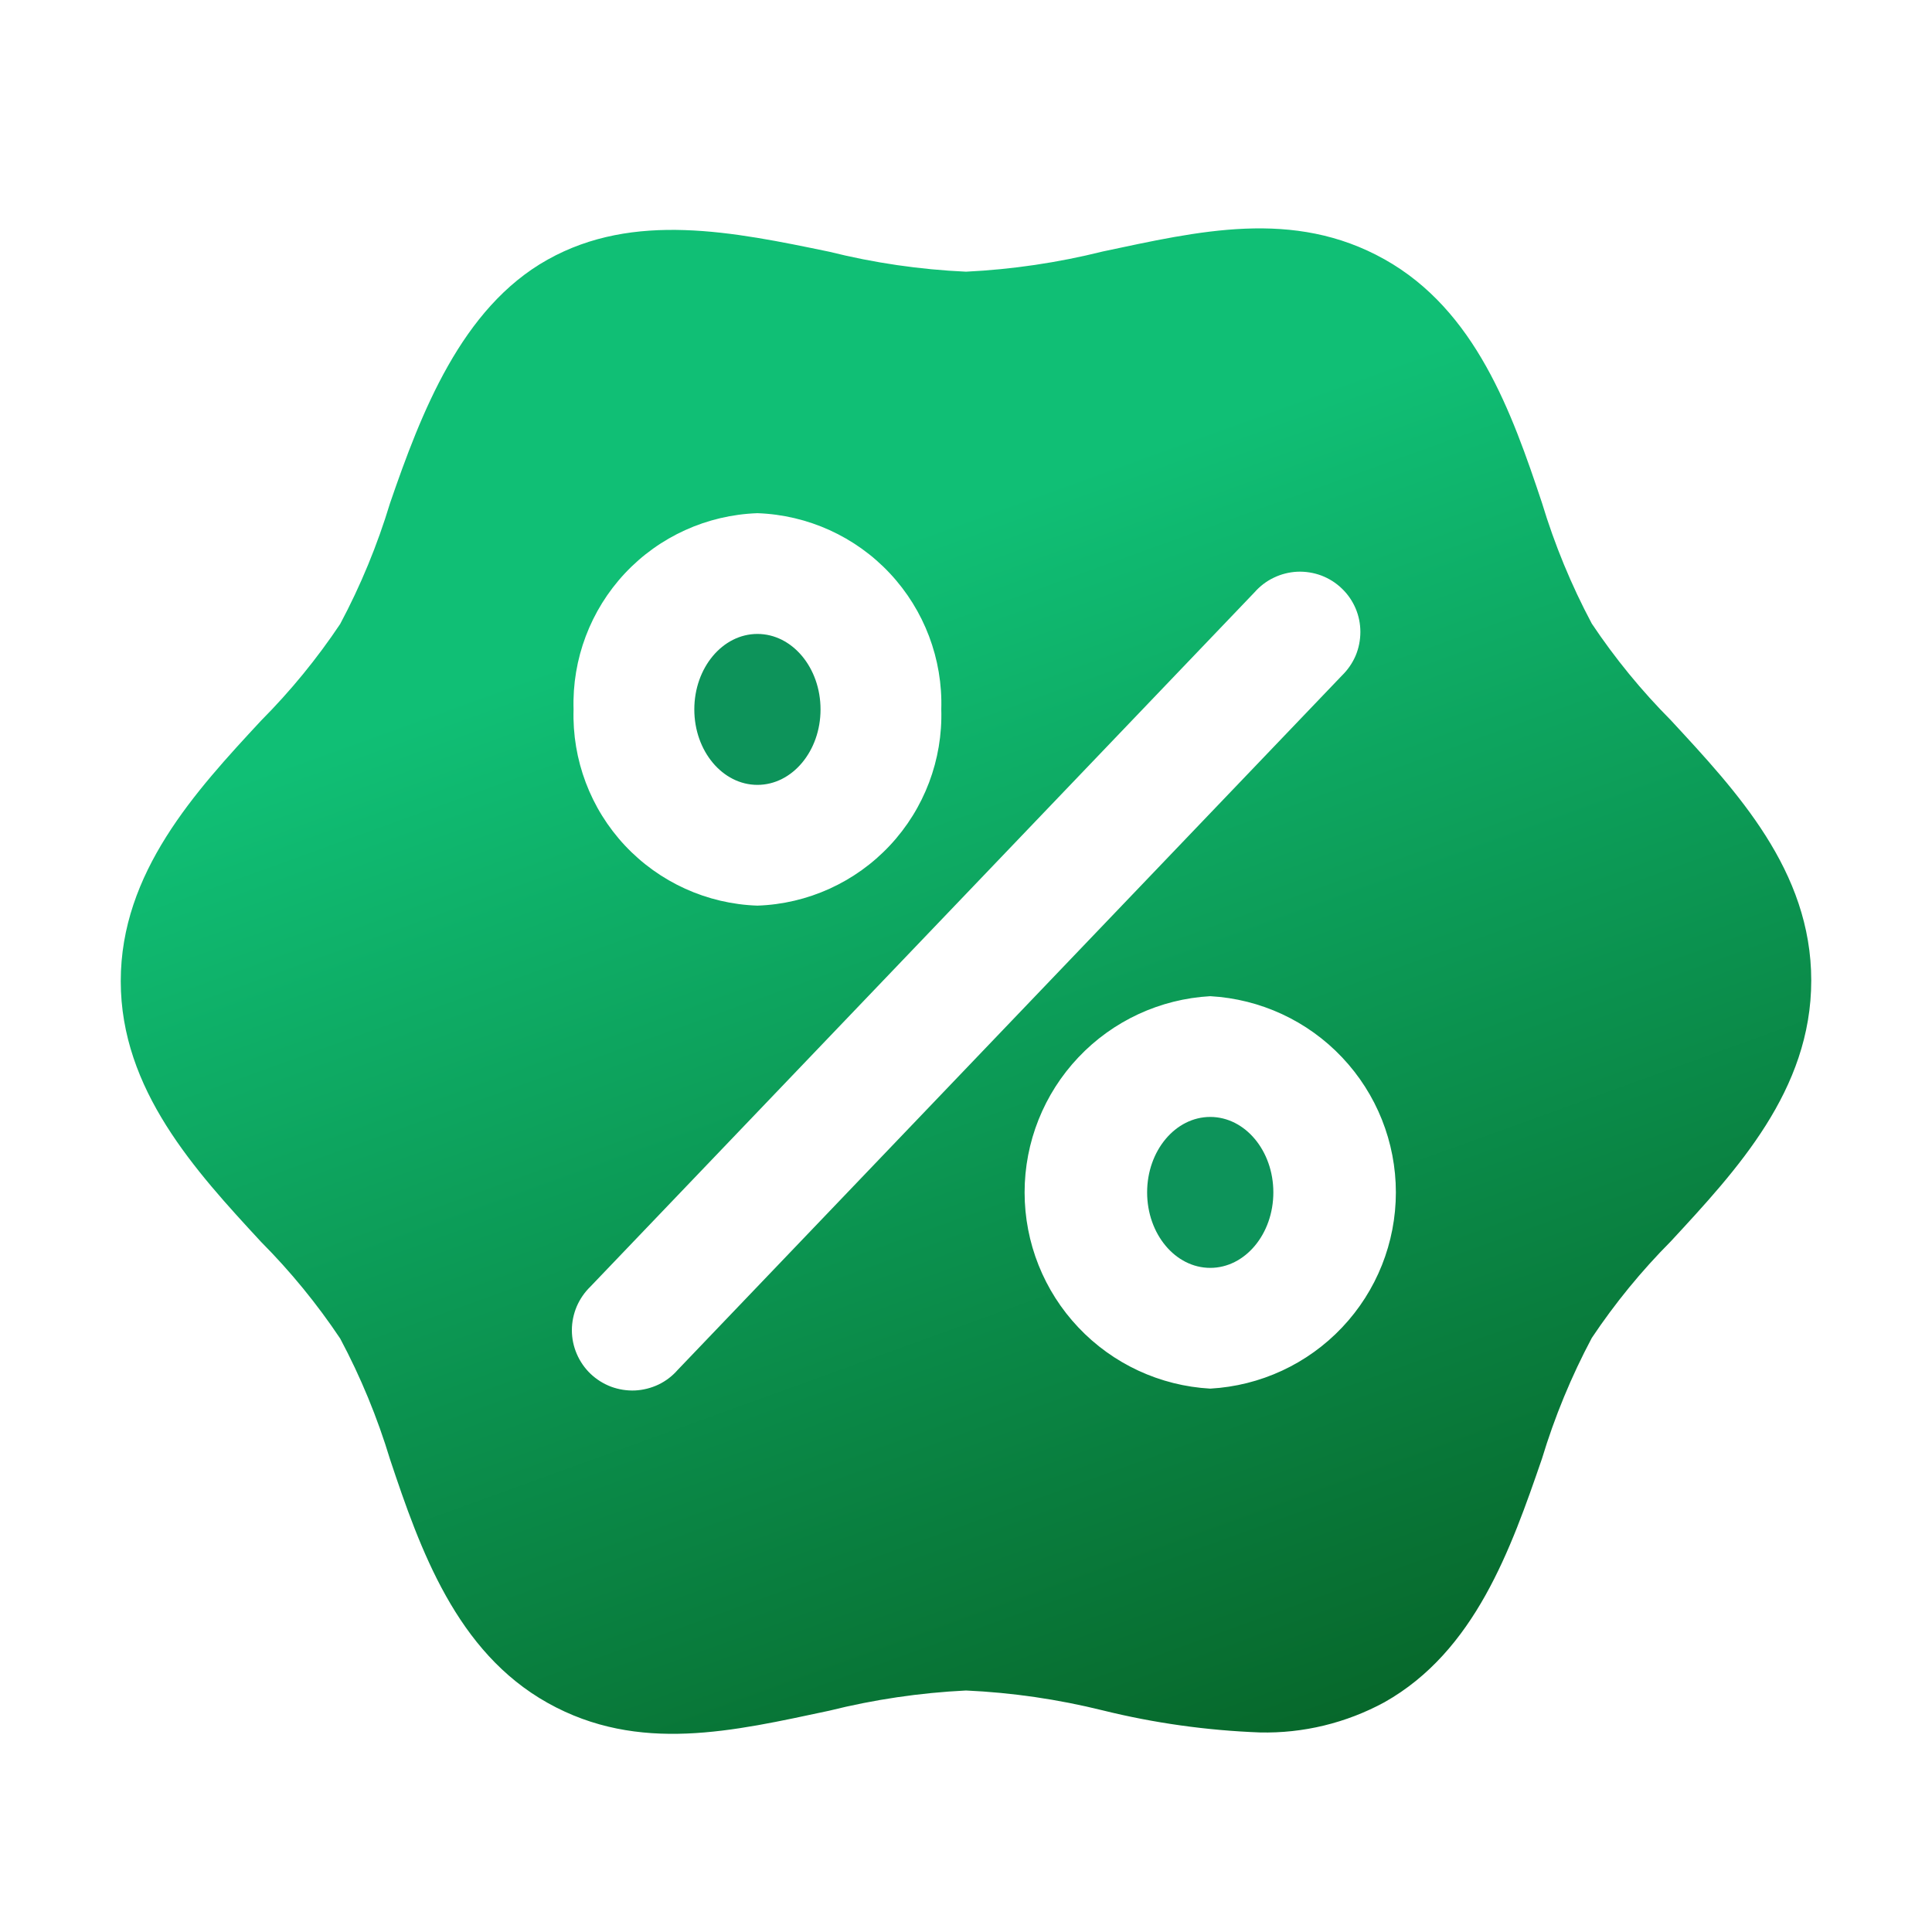 <svg width="24" height="24" viewBox="0 0 24 24" fill="none" xmlns="http://www.w3.org/2000/svg">
<path d="M20.756 8.947C20.391 8.58 20.062 8.178 19.774 7.747C19.519 7.269 19.312 6.766 19.155 6.247C18.78 5.122 18.33 3.855 17.198 3.221C16.065 2.587 14.887 2.873 13.699 3.124C13.142 3.263 12.573 3.347 12 3.375C11.427 3.349 10.858 3.266 10.301 3.127C9.109 2.88 7.875 2.625 6.803 3.225C5.73 3.825 5.231 5.13 4.845 6.251C4.688 6.77 4.481 7.273 4.226 7.751C3.938 8.182 3.609 8.584 3.244 8.951C2.426 9.832 1.5 10.838 1.5 12.188C1.5 13.537 2.426 14.543 3.244 15.428C3.609 15.795 3.938 16.197 4.226 16.628C4.481 17.106 4.688 17.609 4.845 18.128C5.22 19.253 5.67 20.52 6.803 21.154C7.935 21.788 9.113 21.503 10.301 21.251C10.858 21.112 11.427 21.028 12 21C12.573 21.026 13.142 21.109 13.699 21.247C14.338 21.405 14.991 21.496 15.649 21.521C16.189 21.534 16.723 21.404 17.198 21.146C18.323 20.512 18.769 19.241 19.155 18.12C19.312 17.601 19.519 17.099 19.774 16.62C20.062 16.189 20.391 15.787 20.756 15.42C21.574 14.535 22.5 13.545 22.5 12.18C22.5 10.815 21.574 9.832 20.756 8.947ZM9.409 6.375C10.034 6.397 10.626 6.665 11.054 7.122C11.482 7.579 11.712 8.187 11.693 8.812C11.712 9.438 11.482 10.046 11.054 10.503C10.626 10.96 10.034 11.229 9.409 11.25C8.783 11.229 8.191 10.96 7.763 10.503C7.335 10.046 7.106 9.438 7.125 8.812C7.106 8.187 7.335 7.579 7.763 7.122C8.191 6.665 8.783 6.397 9.409 6.375ZM8.419 17.017C8.352 17.094 8.271 17.156 8.179 17.2C8.088 17.243 7.989 17.268 7.888 17.273C7.787 17.277 7.686 17.261 7.591 17.226C7.496 17.19 7.41 17.136 7.336 17.066C7.263 16.996 7.205 16.912 7.165 16.819C7.125 16.726 7.104 16.626 7.104 16.524C7.104 16.423 7.125 16.323 7.164 16.23C7.204 16.137 7.262 16.053 7.335 15.982L15.585 7.357C15.652 7.281 15.733 7.219 15.824 7.176C15.915 7.132 16.015 7.107 16.116 7.102C16.217 7.098 16.318 7.114 16.413 7.149C16.508 7.185 16.594 7.239 16.667 7.309C16.741 7.379 16.799 7.463 16.839 7.556C16.879 7.649 16.899 7.749 16.899 7.85C16.899 7.952 16.879 8.052 16.84 8.145C16.8 8.238 16.742 8.322 16.669 8.393L8.419 17.017ZM15.034 17.25C14.411 17.215 13.825 16.944 13.396 16.49C12.967 16.037 12.728 15.437 12.728 14.812C12.728 14.188 12.967 13.588 13.396 13.135C13.825 12.681 14.411 12.41 15.034 12.375C15.657 12.41 16.243 12.681 16.672 13.135C17.101 13.588 17.34 14.188 17.34 14.812C17.34 15.437 17.101 16.037 16.672 16.49C16.243 16.944 15.657 17.215 15.034 17.25Z" fill="url(#paint0_linear_890_107)"/>
<path d="M15.034 15.75C15.467 15.75 15.818 15.33 15.818 14.812C15.818 14.295 15.467 13.875 15.034 13.875C14.601 13.875 14.25 14.295 14.25 14.812C14.25 15.33 14.601 15.75 15.034 15.75Z" fill="#0D935A"/>
<path d="M9.409 9.75C9.842 9.75 10.193 9.33 10.193 8.813C10.193 8.295 9.842 7.875 9.409 7.875C8.976 7.875 8.625 8.295 8.625 8.813C8.625 9.33 8.976 9.75 9.409 9.75Z" fill="#0D935A"/>
<defs>
<linearGradient id="paint0_linear_890_107" x1="8.04" y1="7.835" x2="14.475" y2="25.601" gradientUnits="userSpaceOnUse">
<stop stop-color="#10BF75"/>
<stop offset="1" stop-color="#05561C"/>
</linearGradient>
</defs>
</svg>

